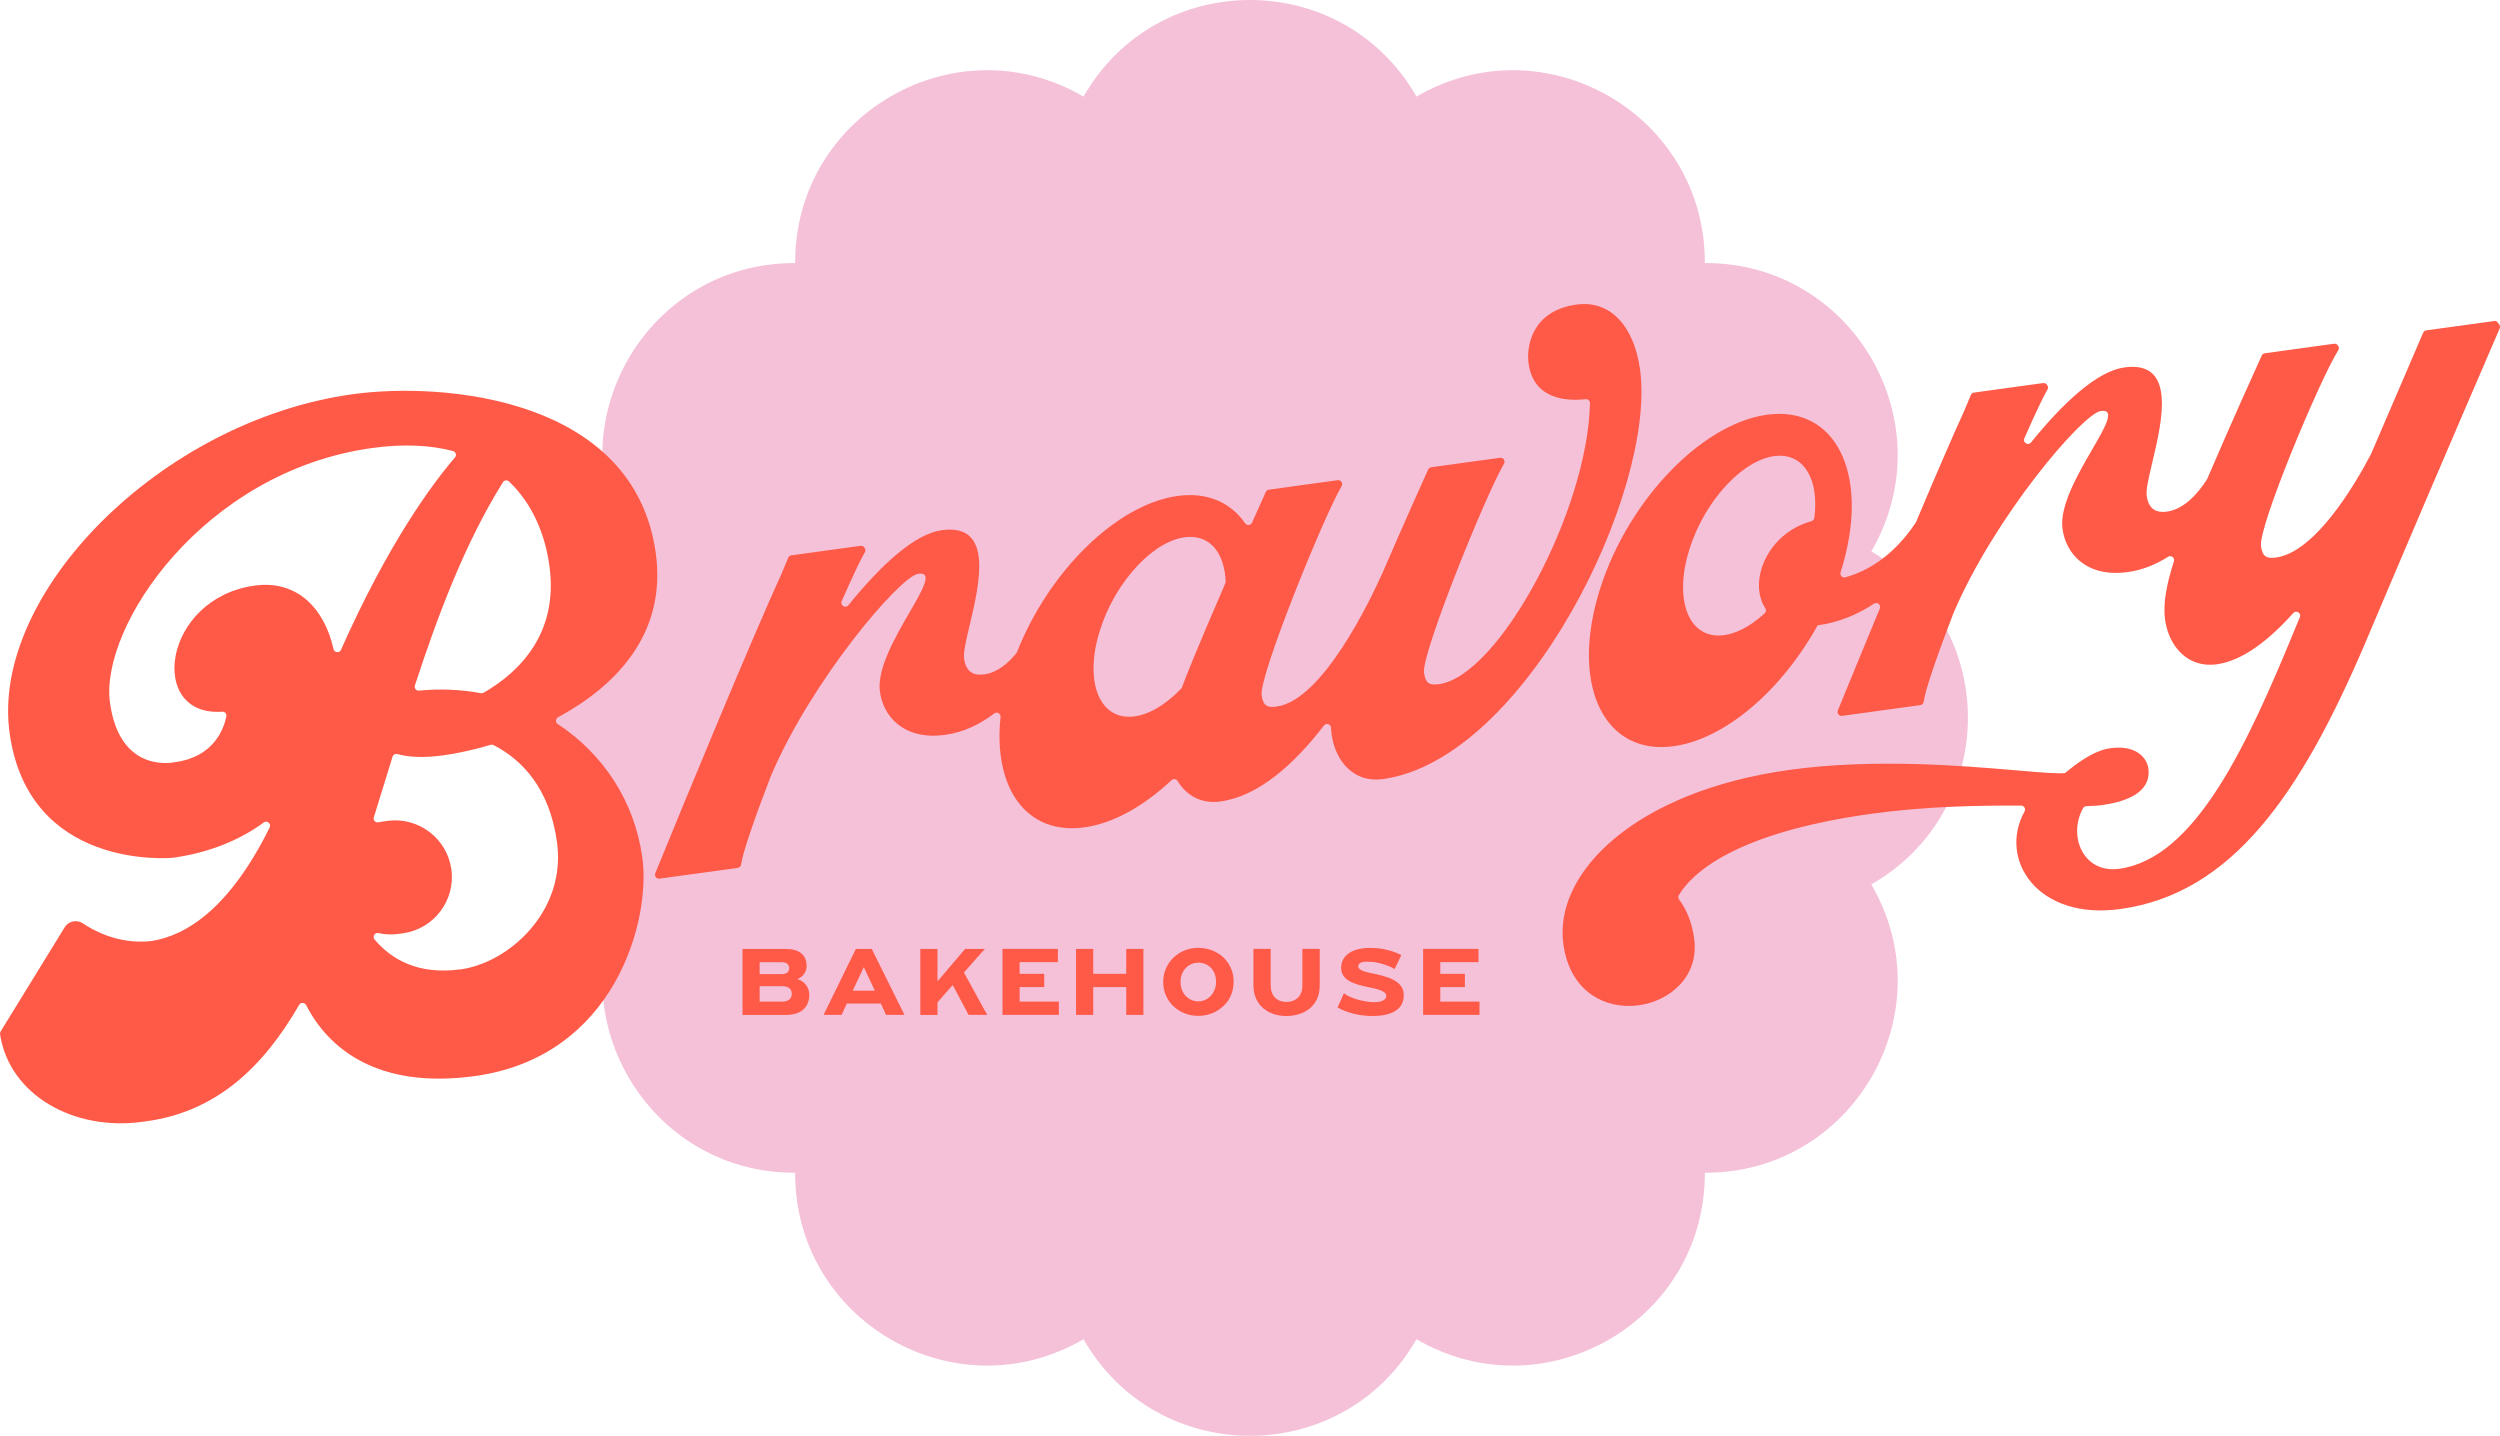 <svg xmlns="http://www.w3.org/2000/svg" fill="none" viewBox="0 0 592 340" height="340" width="592">
<path fill="#F4C1D9" d="M335.426 22.873C365.777 5.182 403.851 27.174 403.703 62.295C438.826 62.148 460.818 100.222 443.126 130.578C473.625 148.014 473.625 191.986 443.126 209.422C460.818 239.772 438.826 277.846 403.703 277.705C403.851 312.826 365.777 334.818 335.426 317.127C317.99 347.624 274.01 347.624 256.58 317.127C226.229 334.818 188.155 312.826 188.296 277.705C153.174 277.852 131.182 239.772 148.873 209.422C118.375 191.986 118.375 148.014 148.873 130.578C131.182 100.227 153.174 62.154 188.296 62.295C188.149 27.174 226.223 5.182 256.58 22.873C274.016 -7.624 317.99 -7.624 335.426 22.873Z"></path>
<path fill="#FF5947" d="M373.311 72.127C381.693 70.977 387.015 77.731 388.354 87.424V87.429H388.358C392.32 116.125 361.237 179.842 327.437 184.494C320.568 185.437 316.204 180.266 315.316 173.863C315.255 173.387 315.207 172.881 315.19 172.362C315.164 171.472 314.055 171.108 313.508 171.813C306.492 180.914 298.058 188.546 288.988 189.791C284.394 190.426 280.927 188.325 278.864 184.953C278.547 184.438 277.85 184.343 277.408 184.754C270.898 190.854 263.647 194.975 256.748 195.922C243.04 197.807 235.161 186.591 236.929 169.79C237.016 168.981 236.08 168.458 235.434 168.951C232.097 171.489 228.214 173.404 223.789 174.014C214.081 175.35 209.032 169.669 208.339 163.538C207.754 158.186 212.019 150.818 215.372 145.025C218.58 139.483 220.953 135.382 217.449 135.866C213.123 136.459 192.169 161.052 182.526 183.79C178.687 193.755 175.852 201.979 175.493 204.712C175.436 205.127 175.107 205.46 174.691 205.516L156.168 208.062C155.453 208.158 154.898 207.453 155.171 206.783C162.036 189.929 178.123 151.008 185.04 135.923C185.812 134.072 186.379 132.732 186.665 132.062C186.791 131.759 187.073 131.551 187.398 131.504L203.771 129.251C204.126 129.204 204.477 129.359 204.677 129.649L204.763 129.774C204.971 130.068 204.98 130.458 204.798 130.773C203.745 132.555 201.782 136.748 199.32 142.335C198.878 143.338 200.217 144.159 200.906 143.307C208.573 133.834 216.556 126.432 223.022 125.542C235.346 123.85 231.958 138.159 229.625 148.016C228.79 151.539 228.091 154.494 228.292 155.945C228.764 159.374 230.832 160.001 233.072 159.694C236.106 159.279 238.684 157.113 240.687 154.661C240.743 154.583 240.795 154.501 240.83 154.411C248.314 135.391 264.354 119.437 278.846 117.443C285.91 116.475 291.419 118.983 294.864 123.929C295.285 124.521 296.195 124.413 296.485 123.756C298.093 120.137 299.272 117.521 299.735 116.497C299.87 116.203 300.143 115.999 300.464 115.952L316.754 113.712C317.136 113.66 317.504 113.838 317.695 114.175C317.868 114.469 317.868 114.832 317.695 115.122C313.318 122.584 298.128 160.113 298.752 164.614C299.124 167.295 300.23 167.598 302.318 167.312C313.196 165.816 324.499 142.105 327.472 135.443C332.512 123.765 337.154 113.466 338.185 111.187C338.32 110.889 338.593 110.69 338.913 110.642L355.204 108.403C355.586 108.351 355.954 108.528 356.145 108.865C356.318 109.159 356.318 109.523 356.145 109.812C351.768 117.275 336.578 154.804 337.202 159.305C337.574 161.985 338.679 162.288 340.768 162.003C354.953 160.053 376.003 120.894 376.501 95.471C376.514 94.917 376.02 94.468 375.465 94.532C371.014 95.025 363.148 94.636 361.961 86.05C361.445 82.336 362.516 73.615 373.311 72.127ZM281.377 127.146C273.589 127.548 264.241 137.388 260.501 149.14H260.497V149.153H260.492C256.757 160.905 260.037 170.105 267.83 169.712C271.691 169.517 275.934 166.997 279.683 163.084C279.778 162.984 279.843 162.876 279.891 162.751C280.246 161.778 280.623 160.784 281.031 159.767C283.817 152.863 287.111 145.132 290.158 138.11C290.214 137.972 290.24 137.829 290.236 137.687C289.967 131.158 286.743 126.873 281.377 127.146Z" clip-rule="evenodd" fill-rule="evenodd"></path>
<path fill="#FF5947" d="M283.775 224.458C284.896 224.458 285.951 224.648 286.959 225.024C287.96 225.4 288.849 225.945 289.62 226.641C290.392 227.35 290.998 228.189 291.445 229.17C291.896 230.152 292.121 231.25 292.121 232.474C292.121 233.148 292.052 233.784 291.904 234.393C291.761 235.003 291.562 235.565 291.315 236.084C291.063 236.603 290.756 237.078 290.387 237.511C290.019 237.939 289.607 238.332 289.157 238.687C288.42 239.296 287.588 239.759 286.652 240.079C285.724 240.399 284.749 240.559 283.744 240.559C282.591 240.559 281.512 240.351 280.497 239.949C279.483 239.538 278.604 238.976 277.854 238.259C277.1 237.541 276.51 236.693 276.086 235.716C275.661 234.739 275.449 233.671 275.449 232.521C275.449 232.072 275.483 231.648 275.544 231.237C275.605 230.826 275.704 230.424 275.834 230.039C275.964 229.646 276.116 229.274 276.294 228.92C276.467 228.565 276.671 228.232 276.905 227.908C277.134 227.588 277.386 227.285 277.65 226.996C277.915 226.706 278.209 226.446 278.526 226.226C279.245 225.651 280.055 225.21 280.944 224.907C281.832 224.605 282.781 224.449 283.774 224.449H283.787L283.775 224.458ZM282.253 228.236C282.725 228.055 283.219 227.964 283.748 227.964H283.739L283.726 227.951C284.307 227.951 284.857 228.059 285.377 228.267C285.897 228.47 286.348 228.768 286.734 229.162C287.12 229.555 287.419 230.035 287.635 230.601C287.848 231.168 287.956 231.799 287.956 232.508C287.956 232.828 287.934 233.135 287.887 233.433C287.839 233.723 287.765 234.008 287.661 234.272C287.557 234.536 287.44 234.795 287.302 235.033C287.167 235.28 287.007 235.492 286.834 235.686C286.643 235.907 286.426 236.105 286.197 236.296C285.963 236.486 285.711 236.633 285.447 236.754C285.178 236.871 284.909 236.962 284.641 237.026C284.372 237.087 284.073 237.122 283.752 237.122C283.189 237.122 282.656 237.018 282.153 236.802C281.65 236.585 281.204 236.274 280.81 235.876C280.415 235.483 280.107 234.99 279.882 234.415C279.657 233.836 279.548 233.183 279.548 232.465C279.548 232.231 279.557 231.998 279.592 231.773C279.626 231.544 279.674 231.328 279.73 231.112C279.791 230.9 279.865 230.697 279.938 230.502C280.021 230.308 280.12 230.122 280.229 229.949C280.337 229.771 280.459 229.607 280.589 229.447C280.719 229.291 280.844 229.149 280.974 229.041C281.364 228.686 281.789 228.427 282.253 228.236Z" clip-rule="evenodd" fill-rule="evenodd"></path>
<path fill="#FF5947" d="M250.499 224.695H237.389V240.321H250.737V237.178H241.449V233.745H247.274V230.601H241.449V227.839H250.499V224.695Z"></path>
<path fill="#FF5947" d="M202.67 224.7L195.021 240.325H199.29L200.538 237.64H208.577L209.825 240.325H214.177L206.428 224.7H202.67ZM204.549 229.024L201.929 234.588H207.169L204.549 229.024Z" clip-rule="evenodd" fill-rule="evenodd"></path>
<path fill="#FF5947" d="M189.981 232.396C189.647 232.154 189.296 231.994 188.928 231.899V231.894L188.915 231.907V231.812C189.222 231.669 189.5 231.505 189.755 231.311C190.011 231.116 190.228 230.883 190.418 230.614C190.596 230.346 190.743 230.057 190.847 229.741C190.951 229.425 191.003 229.084 191.003 228.716C191.003 228.085 190.899 227.506 190.683 227.004C190.466 226.507 190.15 226.083 189.734 225.746C189.318 225.404 188.806 225.149 188.195 224.976C187.588 224.803 186.899 224.713 186.128 224.713H175.831V240.338H186.076C186.956 240.338 187.744 240.23 188.433 240.023C189.127 239.819 189.703 239.508 190.167 239.11C190.631 238.704 190.995 238.207 191.25 237.619C191.51 237.026 191.641 236.361 191.641 235.626C191.641 235.146 191.571 234.705 191.432 234.307C191.302 233.905 191.107 233.546 190.856 233.226C190.609 232.906 190.319 232.625 189.981 232.396ZM179.887 227.852V230.675H185.127C185.395 230.675 185.642 230.64 185.859 230.58C186.076 230.515 186.258 230.424 186.414 230.308C186.57 230.191 186.683 230.039 186.765 229.849C186.839 229.659 186.886 229.451 186.886 229.214C186.886 229.006 186.839 228.816 186.748 228.647C186.657 228.483 186.54 228.332 186.397 228.219C186.254 228.098 186.076 228.007 185.868 227.947C185.66 227.882 185.421 227.852 185.174 227.852H179.887ZM179.887 237.178V233.529H185.235C185.586 233.529 185.907 233.576 186.197 233.65C186.488 233.732 186.722 233.844 186.917 234C187.107 234.155 187.25 234.341 187.346 234.566C187.441 234.787 187.489 235.059 187.489 235.353C187.489 235.647 187.437 235.915 187.333 236.14C187.229 236.365 187.081 236.551 186.886 236.706C186.696 236.862 186.457 236.979 186.167 237.057C185.881 237.139 185.56 237.178 185.205 237.178H179.887Z" clip-rule="evenodd" fill-rule="evenodd"></path>
<path fill="#FF5947" d="M232.721 225.24C232.465 225.521 232.162 225.858 231.824 226.252C231.716 226.373 231.607 226.496 231.497 226.62C231.425 226.702 231.352 226.784 231.278 226.867L231.268 226.879C231.093 227.077 230.915 227.278 230.732 227.484C230.342 227.912 229.982 228.323 229.648 228.716C229.315 229.11 229.02 229.443 228.76 229.728C228.715 229.777 228.674 229.823 228.634 229.866C228.583 229.922 228.535 229.973 228.493 230.019C228.383 230.138 228.304 230.22 228.257 230.264C228.305 230.372 228.418 230.589 228.595 230.917C228.615 230.954 228.636 230.992 228.658 231.032C228.696 231.101 228.736 231.173 228.778 231.248C228.8 231.289 228.823 231.33 228.847 231.372C228.959 231.572 229.084 231.792 229.22 232.031L229.228 232.046L229.25 232.084C229.505 232.543 229.783 233.044 230.082 233.593C230.381 234.147 230.689 234.713 231.009 235.297C231.33 235.881 231.638 236.447 231.937 237L232.057 237.223L232.06 237.228C232.16 237.414 232.257 237.594 232.352 237.768C232.393 237.843 232.433 237.916 232.472 237.988C232.505 238.048 232.538 238.107 232.57 238.165C232.637 238.286 232.704 238.404 232.769 238.518C232.824 238.618 232.878 238.715 232.929 238.809L232.931 238.812C233.047 239.023 233.154 239.217 233.253 239.392C233.312 239.497 233.369 239.595 233.423 239.685C233.544 239.905 233.641 240.074 233.71 240.193C233.74 240.245 233.764 240.288 233.783 240.321H229.358C229.31 240.256 229.228 240.113 229.12 239.893C229.023 239.692 228.895 239.449 228.745 239.165L228.691 239.063L228.649 238.984C228.608 238.91 228.567 238.833 228.525 238.755L228.404 238.532C228.311 238.361 228.214 238.182 228.114 237.995C228.031 237.838 227.947 237.681 227.862 237.522L227.477 236.797C227.26 236.382 227.052 235.98 226.853 235.6C226.654 235.21 226.467 234.865 226.285 234.532C226.223 234.415 226.164 234.305 226.109 234.2L226.051 234.092C226.027 234.048 226.005 234.005 225.982 233.964C225.962 233.927 225.943 233.891 225.924 233.856L225.912 233.833L225.887 233.788C225.871 233.758 225.855 233.729 225.839 233.701C225.718 233.477 225.631 233.334 225.588 233.273C225.54 233.321 225.427 233.446 225.25 233.658C225.076 233.866 224.855 234.108 224.595 234.389L224.547 234.443L224.545 234.445C224.304 234.714 224.048 234.999 223.789 235.314C223.507 235.647 223.239 235.954 222.983 236.24C222.727 236.52 222.506 236.767 222.329 236.97C222.235 237.083 222.157 237.171 222.099 237.237L222.098 237.238C222.05 237.294 222.015 237.334 221.995 237.359V240.334H217.93V224.708H221.995V232.391L228.539 224.708H233.228C233.217 224.721 233.203 224.737 233.186 224.757L233.179 224.764C233.152 224.795 233.119 224.834 233.079 224.88C232.996 224.974 232.886 225.097 232.747 225.244H232.721V225.24Z"></path>
<path fill="#FF5947" d="M266.694 233.745H258.876V240.325H254.811V224.7H258.876V230.601H266.694V224.7H270.759V240.325H266.694V233.745Z"></path>
<path fill="#FF5947" d="M301.746 240.165C300.819 239.88 299.987 239.452 299.254 238.855C298.526 238.267 297.933 237.506 297.486 236.577C297.035 235.651 296.81 234.532 296.81 233.239V224.691H300.897V233.334C300.897 233.957 300.988 234.51 301.161 234.99C301.335 235.47 301.586 235.876 301.911 236.218C302.232 236.551 302.626 236.806 303.09 236.987C303.554 237.16 304.074 237.251 304.654 237.251C305.235 237.251 305.725 237.16 306.176 236.987C306.635 236.815 307.029 236.564 307.354 236.239C307.679 235.92 307.939 235.522 308.126 235.042C308.312 234.562 308.399 234.026 308.399 233.438V224.695H312.516V233.243C312.516 234.584 312.286 235.721 311.823 236.655C311.359 237.58 310.752 238.341 310.007 238.911C309.261 239.486 308.416 239.91 307.48 240.187C306.548 240.455 305.577 240.598 304.607 240.598C303.636 240.598 302.678 240.455 301.742 240.183V240.17H301.746V240.165Z"></path>
<path fill="#FF5947" d="M322.978 240.481C323.685 240.549 324.35 240.588 324.968 240.589H324.945L324.963 240.606L324.976 240.619L324.989 240.589H324.968C326.328 240.588 327.464 240.467 328.4 240.217C329.34 239.966 330.107 239.629 330.714 239.184C331.316 238.743 331.75 238.224 332.014 237.623C332.274 237.022 332.413 236.417 332.413 235.69C332.413 234.964 332.257 234.346 331.953 233.827C331.646 233.308 331.238 232.863 330.723 232.495C330.207 232.132 329.63 231.821 328.989 231.583C328.356 231.345 327.689 231.138 327.008 230.96C326.328 230.783 325.669 230.632 325.028 230.502C324.382 230.377 323.81 230.243 323.294 230.087C322.787 229.936 322.38 229.763 322.081 229.56C321.782 229.356 321.634 229.101 321.634 228.799C321.634 228.634 321.682 228.492 321.773 228.353C321.86 228.215 321.994 228.098 322.159 228.003C322.324 227.908 322.553 227.834 322.822 227.787C323.099 227.739 323.407 227.718 323.762 227.718C324.118 227.718 324.547 227.739 325.049 227.787C325.552 227.839 326.103 227.934 326.688 228.076C327.277 228.219 327.871 228.405 328.491 228.63C329.11 228.85 329.687 229.136 330.237 229.469C330.263 229.469 330.306 229.382 330.376 229.218C330.45 229.054 330.545 228.846 330.666 228.608C330.788 228.366 330.909 228.111 331.039 227.83C331.165 227.558 331.29 227.294 331.412 227.043C331.506 226.837 331.621 226.598 331.75 226.33L331.752 226.327L331.828 226.17C331.251 225.863 330.662 225.608 330.059 225.4C329.453 225.193 328.842 225.015 328.218 224.873C327.594 224.721 326.969 224.622 326.345 224.557C325.721 224.497 325.097 224.462 324.473 224.462C323.463 224.462 322.536 224.566 321.686 224.765C320.837 224.955 320.109 225.262 319.498 225.66C318.9 226.066 318.419 226.563 318.085 227.151C317.747 227.752 317.582 228.427 317.582 229.196C317.582 229.875 317.738 230.446 318.042 230.926C318.345 231.41 318.744 231.816 319.242 232.141C319.741 232.465 320.308 232.742 320.95 232.958C321.587 233.178 322.246 233.356 322.922 233.511C323.222 233.578 323.521 233.643 323.819 233.707C324.182 233.786 324.543 233.863 324.902 233.939C325.548 234.078 326.12 234.233 326.618 234.398C327.108 234.571 327.516 234.761 327.819 234.986C328.122 235.206 328.278 235.492 328.278 235.824C328.278 236.049 328.209 236.252 328.083 236.434C327.958 236.616 327.776 236.771 327.546 236.901C327.312 237.031 327.026 237.135 326.67 237.204C326.315 237.273 325.903 237.312 325.44 237.312C324.868 237.312 324.243 237.26 323.567 237.156C322.9 237.052 322.241 236.918 321.587 236.728C320.932 236.542 320.317 236.322 319.732 236.067C319.142 235.811 318.648 235.522 318.25 235.202C318.224 235.219 318.176 235.31 318.111 235.474C318.079 235.556 318.037 235.649 317.991 235.751C317.97 235.798 317.947 235.847 317.924 235.897C317.896 235.957 317.867 236.019 317.838 236.084C317.725 236.322 317.608 236.59 317.487 236.888C317.366 237.182 317.249 237.454 317.127 237.692C317.01 237.93 316.919 238.138 316.854 238.302C316.826 238.374 316.801 238.433 316.782 238.477C316.757 238.534 316.74 238.567 316.733 238.574C317.357 238.929 318.016 239.231 318.713 239.487C319.42 239.746 320.118 239.958 320.833 240.122C321.548 240.286 322.263 240.412 322.978 240.481Z"></path>
<path fill="#FF5947" d="M336.998 224.695H350.108V227.839H341.059V230.601H346.884V233.745H341.059V237.178H350.346V240.321H336.998V224.695Z"></path>
<path fill="#FF5947" d="M590.611 76.023L574.536 78.233C574.211 78.28 573.93 78.488 573.804 78.79L561.474 107.477C561.474 107.477 561.469 107.493 561.461 107.51C561.456 107.523 561.449 107.537 561.444 107.547C557.578 114.923 548.221 130.747 538.973 132.014C536.732 132.321 535.753 131.85 535.406 129.316C534.765 124.673 549.205 90.14 553.699 82.937C553.898 82.617 553.894 82.219 553.682 81.907L553.604 81.795C553.404 81.505 553.053 81.35 552.698 81.397L536.312 83.654C535.991 83.702 535.718 83.901 535.584 84.19C534.396 86.789 528.502 99.786 522.677 113.384C522.66 113.425 522.64 113.461 522.62 113.497L522.604 113.526C520.463 116.864 517.208 120.587 513.121 121.153C510.881 121.46 508.813 120.833 508.341 117.405C508.14 115.953 508.84 112.999 509.674 109.476C512.009 99.619 515.398 85.309 503.071 87.001C496.605 87.891 488.622 95.293 480.951 104.767C480.262 105.618 478.923 104.797 479.365 103.794C481.827 98.208 483.79 94.014 484.843 92.232C485.025 91.917 485.016 91.528 484.808 91.234L484.722 91.108C484.522 90.819 484.171 90.663 483.816 90.71L467.443 92.963C467.117 93.011 466.836 93.218 466.71 93.521C466.424 94.191 465.856 95.531 465.085 97.382C462.346 103.353 458.181 113.046 453.713 123.631C453.691 123.687 453.657 123.743 453.622 123.795C448.309 131.742 442.18 135.252 436.997 136.705C436.278 136.904 435.623 136.23 435.844 135.516L435.948 135.183C436.131 134.595 436.304 134.037 436.468 133.454C442.566 111.78 434.492 96.003 418.427 98.208C402.361 100.417 384.389 119.778 378.291 141.453C372.193 163.127 380.267 178.904 396.333 176.699C408.637 175.008 422.054 163.244 430.41 148.089H430.414C435.511 147.385 439.949 145.482 443.767 142.949C444.534 142.438 445.496 143.247 445.145 144.09C441.223 153.546 437.639 162.275 435.203 168.237C434.93 168.908 435.485 169.612 436.2 169.517L454.723 166.971C455.139 166.914 455.468 166.582 455.524 166.166C455.884 163.434 458.719 155.21 462.558 145.244C472.201 122.506 493.155 97.914 497.48 97.321C500.985 96.837 498.612 100.938 495.404 106.48C492.051 112.273 487.786 119.641 488.371 124.993C489.064 131.123 494.113 136.805 503.821 135.469C507.366 134.984 510.556 133.657 513.399 131.845C514.135 131.379 515.054 132.101 514.786 132.935C512.952 138.551 512.19 143.195 512.679 146.697C513.568 153.1 518.079 158.254 524.948 157.307C530.977 156.477 537.244 151.656 543.038 145.184C543.749 144.388 545.023 145.184 544.607 146.165L543.887 147.869C532.173 176.509 519.882 203.246 501.819 205.732C493.346 206.899 489.593 197.975 493.277 191.369C493.433 191.088 493.727 190.919 494.048 190.902C494.313 190.889 494.568 190.876 494.812 190.865C495.999 190.807 496.935 190.762 497.61 190.673C508.809 189.129 509.052 184.239 508.718 181.857C508.449 179.92 506.274 176.271 499.699 177.179C495.557 177.747 491.218 181.26 489.657 182.523C489.525 182.63 489.413 182.721 489.322 182.793C489.286 182.821 489.253 182.846 489.224 182.869C489.142 182.981 489.047 183.046 488.943 183.059C487.197 183.254 483.236 182.914 477.778 182.446C464.953 181.347 443.865 179.54 423.853 182.294C387.232 187.331 367.864 206.653 370.2 223.584C373.324 246.197 403.64 240.087 401.178 222.257C400.645 218.383 399.345 215.304 397.629 213.022C397.394 212.715 397.36 212.304 397.555 211.971C400.532 206.96 410.474 197.197 443.398 192.666C455.845 190.954 468.496 190.712 478.602 190.768C479.322 190.768 479.755 191.546 479.404 192.177C473.163 203.436 482.377 217.972 502.07 215.261C528.519 211.621 544.737 188.139 559.923 152.646C569.275 130.527 580.01 105.368 591.924 77.787C592.049 77.489 592.019 77.151 591.837 76.883L591.503 76.399C591.304 76.11 590.953 75.954 590.598 76.001V76.014L590.611 76.023ZM400.099 129.926C403.839 118.174 413.187 108.334 420.975 107.931C427.411 107.607 430.774 113.838 429.634 122.64C429.586 123.017 429.3 123.319 428.936 123.419C418.453 126.298 413.906 137.717 418.032 144.042C418.279 144.419 418.214 144.916 417.889 145.218C414.5 148.344 410.816 150.307 407.432 150.48C399.639 150.874 396.359 141.673 400.095 129.921H400.099V129.926Z" clip-rule="evenodd" fill-rule="evenodd"></path>
<path fill="#FF5947" d="M0.141 244.264L15.309 219.589H15.318C15.799 218.815 16.601 218.288 17.511 218.162C18.265 218.063 19.028 218.245 19.656 218.673C21.892 220.203 28.038 223.74 35.895 222.836C44.268 221.496 54.426 214.998 63.857 195.939C64.29 195.066 63.255 194.188 62.466 194.763C56.801 198.888 49.659 201.914 40.922 203.121H40.874C39.86 203.211 6.745 205.957 2.269 173.538C-2.269 140.666 37.98 99.617 83.554 93.344C105.146 90.373 150.2 94.174 155.284 130.963C157.928 150.057 145.871 162.422 132.141 169.85C131.526 170.187 131.487 171.061 132.072 171.446C142.659 178.437 150.231 189.501 152.107 203.082C154.166 217.985 145.628 250.248 112.435 254.814C89.418 257.979 77.747 248.272 72.49 238.008C72.152 237.346 71.212 237.312 70.839 237.956C62.262 252.838 51.124 263.254 34.708 265.51C34.643 265.519 34.578 265.526 34.514 265.534C34.483 265.537 34.452 265.541 34.421 265.545C34.388 265.551 34.355 265.556 34.323 265.561C34.285 265.567 34.247 265.573 34.209 265.58C34.114 265.593 34.018 265.601 33.923 265.614C33.889 265.62 33.856 265.625 33.824 265.63C33.786 265.636 33.748 265.642 33.711 265.649C17.446 267.88 2.221 259.306 0.011 244.904C-0.024 244.679 0.028 244.454 0.141 244.264ZM99.221 163.542C104.244 163.049 109.167 163.274 113.874 164.147V164.156C114.095 164.195 114.316 164.16 114.511 164.048C122.763 159.283 132.336 150.169 130.104 133.994C129.038 126.311 125.987 119.216 120.548 114.023C120.115 113.608 119.404 113.686 119.088 114.196C110.246 128.369 103.854 145.158 98.246 162.318C98.034 162.954 98.549 163.607 99.221 163.542ZM52.606 168.527C34.85 169.807 38.452 141.677 60.325 138.668H60.321C70.323 137.289 76.832 144.055 78.969 153.68C79.168 154.575 80.378 154.705 80.75 153.87C91.932 128.668 102.32 114.637 107.742 108.312C108.192 107.789 107.932 106.976 107.26 106.799C101.93 105.411 95.598 105.061 88.148 106.085C48.116 111.594 23.565 148.496 26.04 166.4C28.423 183.656 41.577 180.452 41.577 180.452C50.738 179.194 53.035 172.453 53.603 169.643C53.724 169.029 53.226 168.48 52.606 168.527ZM88.694 222.469C92.582 227.082 98.918 230.934 109.081 229.534V229.547H109.085C120.509 227.973 134.156 215.771 131.898 199.428C130.122 186.561 123.56 179.89 116.89 176.439C116.669 176.323 116.418 176.305 116.184 176.375C111.945 177.633 108.058 178.441 104.972 178.865C100.318 179.505 96.742 179.302 94.103 178.567C93.605 178.428 93.093 178.701 92.946 179.194C92.603 180.309 92.262 181.423 91.921 182.534C90.787 186.231 89.661 189.904 88.525 193.531C88.304 194.222 88.911 194.875 89.617 194.72C89.973 194.638 90.337 194.577 90.705 194.525C90.787 194.512 90.87 194.504 90.952 194.495C91.034 194.486 91.121 194.469 91.199 194.456C91.239 194.45 91.281 194.445 91.321 194.441C91.364 194.437 91.406 194.432 91.446 194.426C91.486 194.422 91.526 194.415 91.565 194.409C91.609 194.402 91.652 194.394 91.693 194.387C99.061 193.366 105.865 198.512 106.879 205.862C107.902 213.212 102.745 220 95.377 221.012C95.332 221.019 95.288 221.024 95.243 221.03C95.205 221.034 95.168 221.038 95.13 221.042C95.048 221.051 94.961 221.068 94.883 221.081C94.825 221.09 94.768 221.097 94.71 221.103C94.685 221.106 94.661 221.109 94.636 221.111C94.554 221.12 94.467 221.137 94.389 221.15C92.751 221.371 91.147 221.293 89.626 220.955C88.746 220.761 88.118 221.781 88.694 222.469Z" clip-rule="evenodd" fill-rule="evenodd"></path>
</svg>

